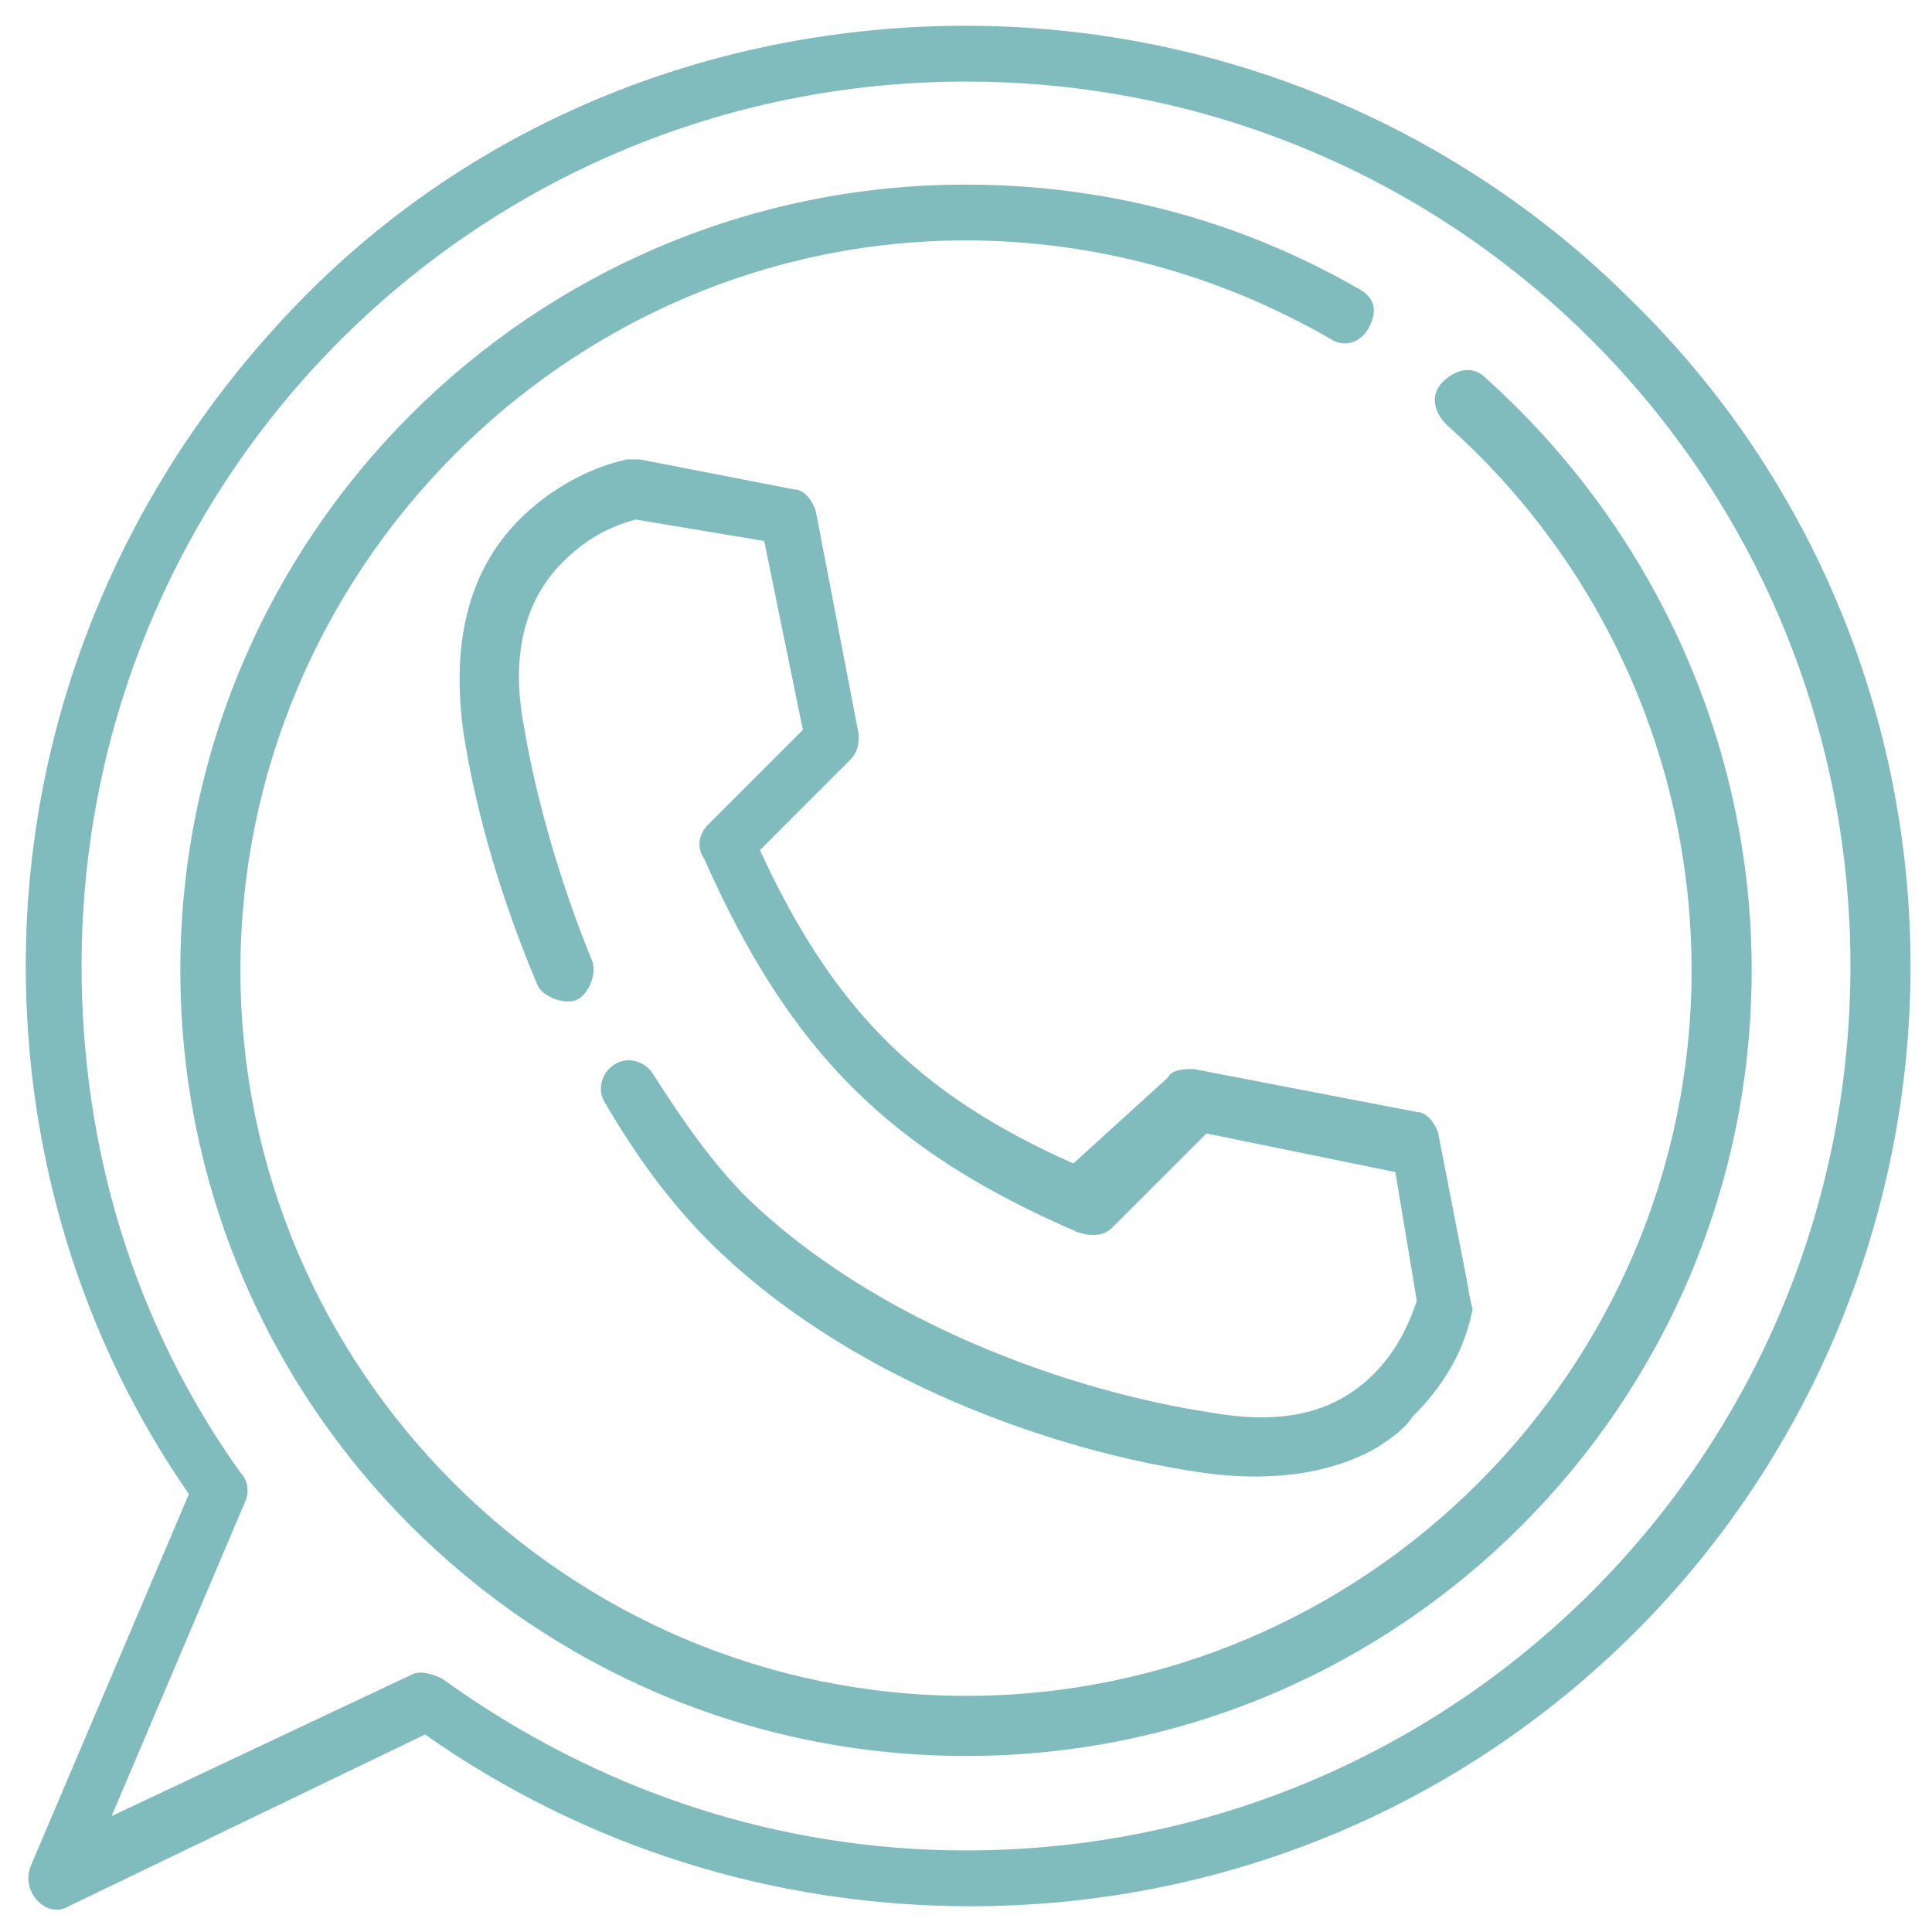 <svg xmlns="http://www.w3.org/2000/svg" xmlns:xlink="http://www.w3.org/1999/xlink" id="Layer_1" x="0px" y="0px" viewBox="0 0 45 45" style="enable-background:new 0 0 45 45;" xml:space="preserve"><style type="text/css">	.st0{fill:#80BCBD;}</style><g>	<g>		<path class="st0" d="M38,7c-4.1-4.1-9.7-6.4-15.5-6.4S11.1,2.8,7,7s-6.4,9.7-6.4,15.5c0,4.4,1.3,8.7,3.8,12.3l-3.7,8.7   c-0.2,0.6,0.4,1.2,0.9,0.9l8.3-4c3.7,2.6,8.1,4,12.7,4c5.9,0,11.4-2.3,15.5-6.4c4.1-4.1,6.4-9.7,6.4-15.5S42.2,11.1,38,7z    M22.5,43.1c-4.4,0-8.6-1.4-12.2-4c-0.2-0.1-0.5-0.2-0.7-0.1l-7,3.3L5.7,35c0.1-0.2,0.1-0.5-0.1-0.7c-2.5-3.5-3.7-7.6-3.7-11.8   c0-11.4,9.2-20.6,20.6-20.6s20.6,9.2,20.6,20.6S33.9,43.1,22.5,43.1z"></path>	</g></g><g>	<g>		<path class="st0" d="M34.6,8.8c-0.3-0.3-0.7-0.2-1,0.1c-0.3,0.3-0.2,0.7,0.1,1c3.6,3.2,5.7,7.8,5.7,12.7c0,9.3-7.6,16.9-16.9,16.9   c-9.3,0-16.9-7.6-16.9-16.9S13.2,5.6,22.5,5.6c3,0,5.9,0.8,8.5,2.3c0.3,0.2,0.7,0.1,0.9-0.3s0.1-0.7-0.3-0.9   c-2.8-1.6-5.9-2.4-9.1-2.4c-10.1,0-18.3,8.2-18.3,18.3s8.2,18.3,18.3,18.3s18.3-8.2,18.3-18.3C40.8,17.3,38.5,12.3,34.6,8.8z"></path>	</g></g><g>	<g>		<path class="st0" d="M34.2,30l-0.7-3.6c-0.1-0.3-0.3-0.5-0.5-0.5l-5.2-1c-0.2,0-0.5,0-0.6,0.2L25,27.1c-3.6-1.6-5.6-3.6-7.3-7.3   l2.1-2.1c0.2-0.2,0.2-0.4,0.2-0.6l-1-5.2c-0.1-0.3-0.3-0.5-0.5-0.5l-3.6-0.7c-0.1,0-0.2,0-0.3,0c-0.9,0.2-1.8,0.7-2.5,1.4   c-1.2,1.2-1.6,2.9-1.3,5c0.3,1.9,0.9,3.9,1.7,5.8c0.1,0.3,0.6,0.5,0.9,0.4c0.3-0.1,0.5-0.6,0.4-0.9c-0.7-1.7-1.3-3.7-1.6-5.5   c-0.3-1.6,0-2.9,0.9-3.8c0.5-0.5,1-0.8,1.7-1l3,0.5l0.9,4.4l-2.2,2.2c-0.2,0.2-0.3,0.5-0.1,0.8c2,4.5,4.3,6.8,8.7,8.7   c0.3,0.1,0.6,0.1,0.8-0.1l2.2-2.2l4.4,0.9l0.5,3c-0.2,0.6-0.5,1.2-1,1.7c-0.9,0.9-2.1,1.2-3.8,0.9c-3.3-0.5-7.8-2.1-10.8-5l0,0   c-0.8-0.8-1.5-1.8-2.2-2.9c-0.2-0.3-0.6-0.4-0.9-0.2c-0.3,0.2-0.4,0.6-0.2,0.9c0.7,1.2,1.5,2.3,2.4,3.2l0,0   c3.2,3.2,8,4.9,11.5,5.4c1.4,0.2,2.9,0.1,4.1-0.6c0.3-0.2,0.6-0.4,0.8-0.7c0.7-0.7,1.2-1.5,1.4-2.5C34.2,30.1,34.2,30,34.2,30z"></path>	</g></g></svg>